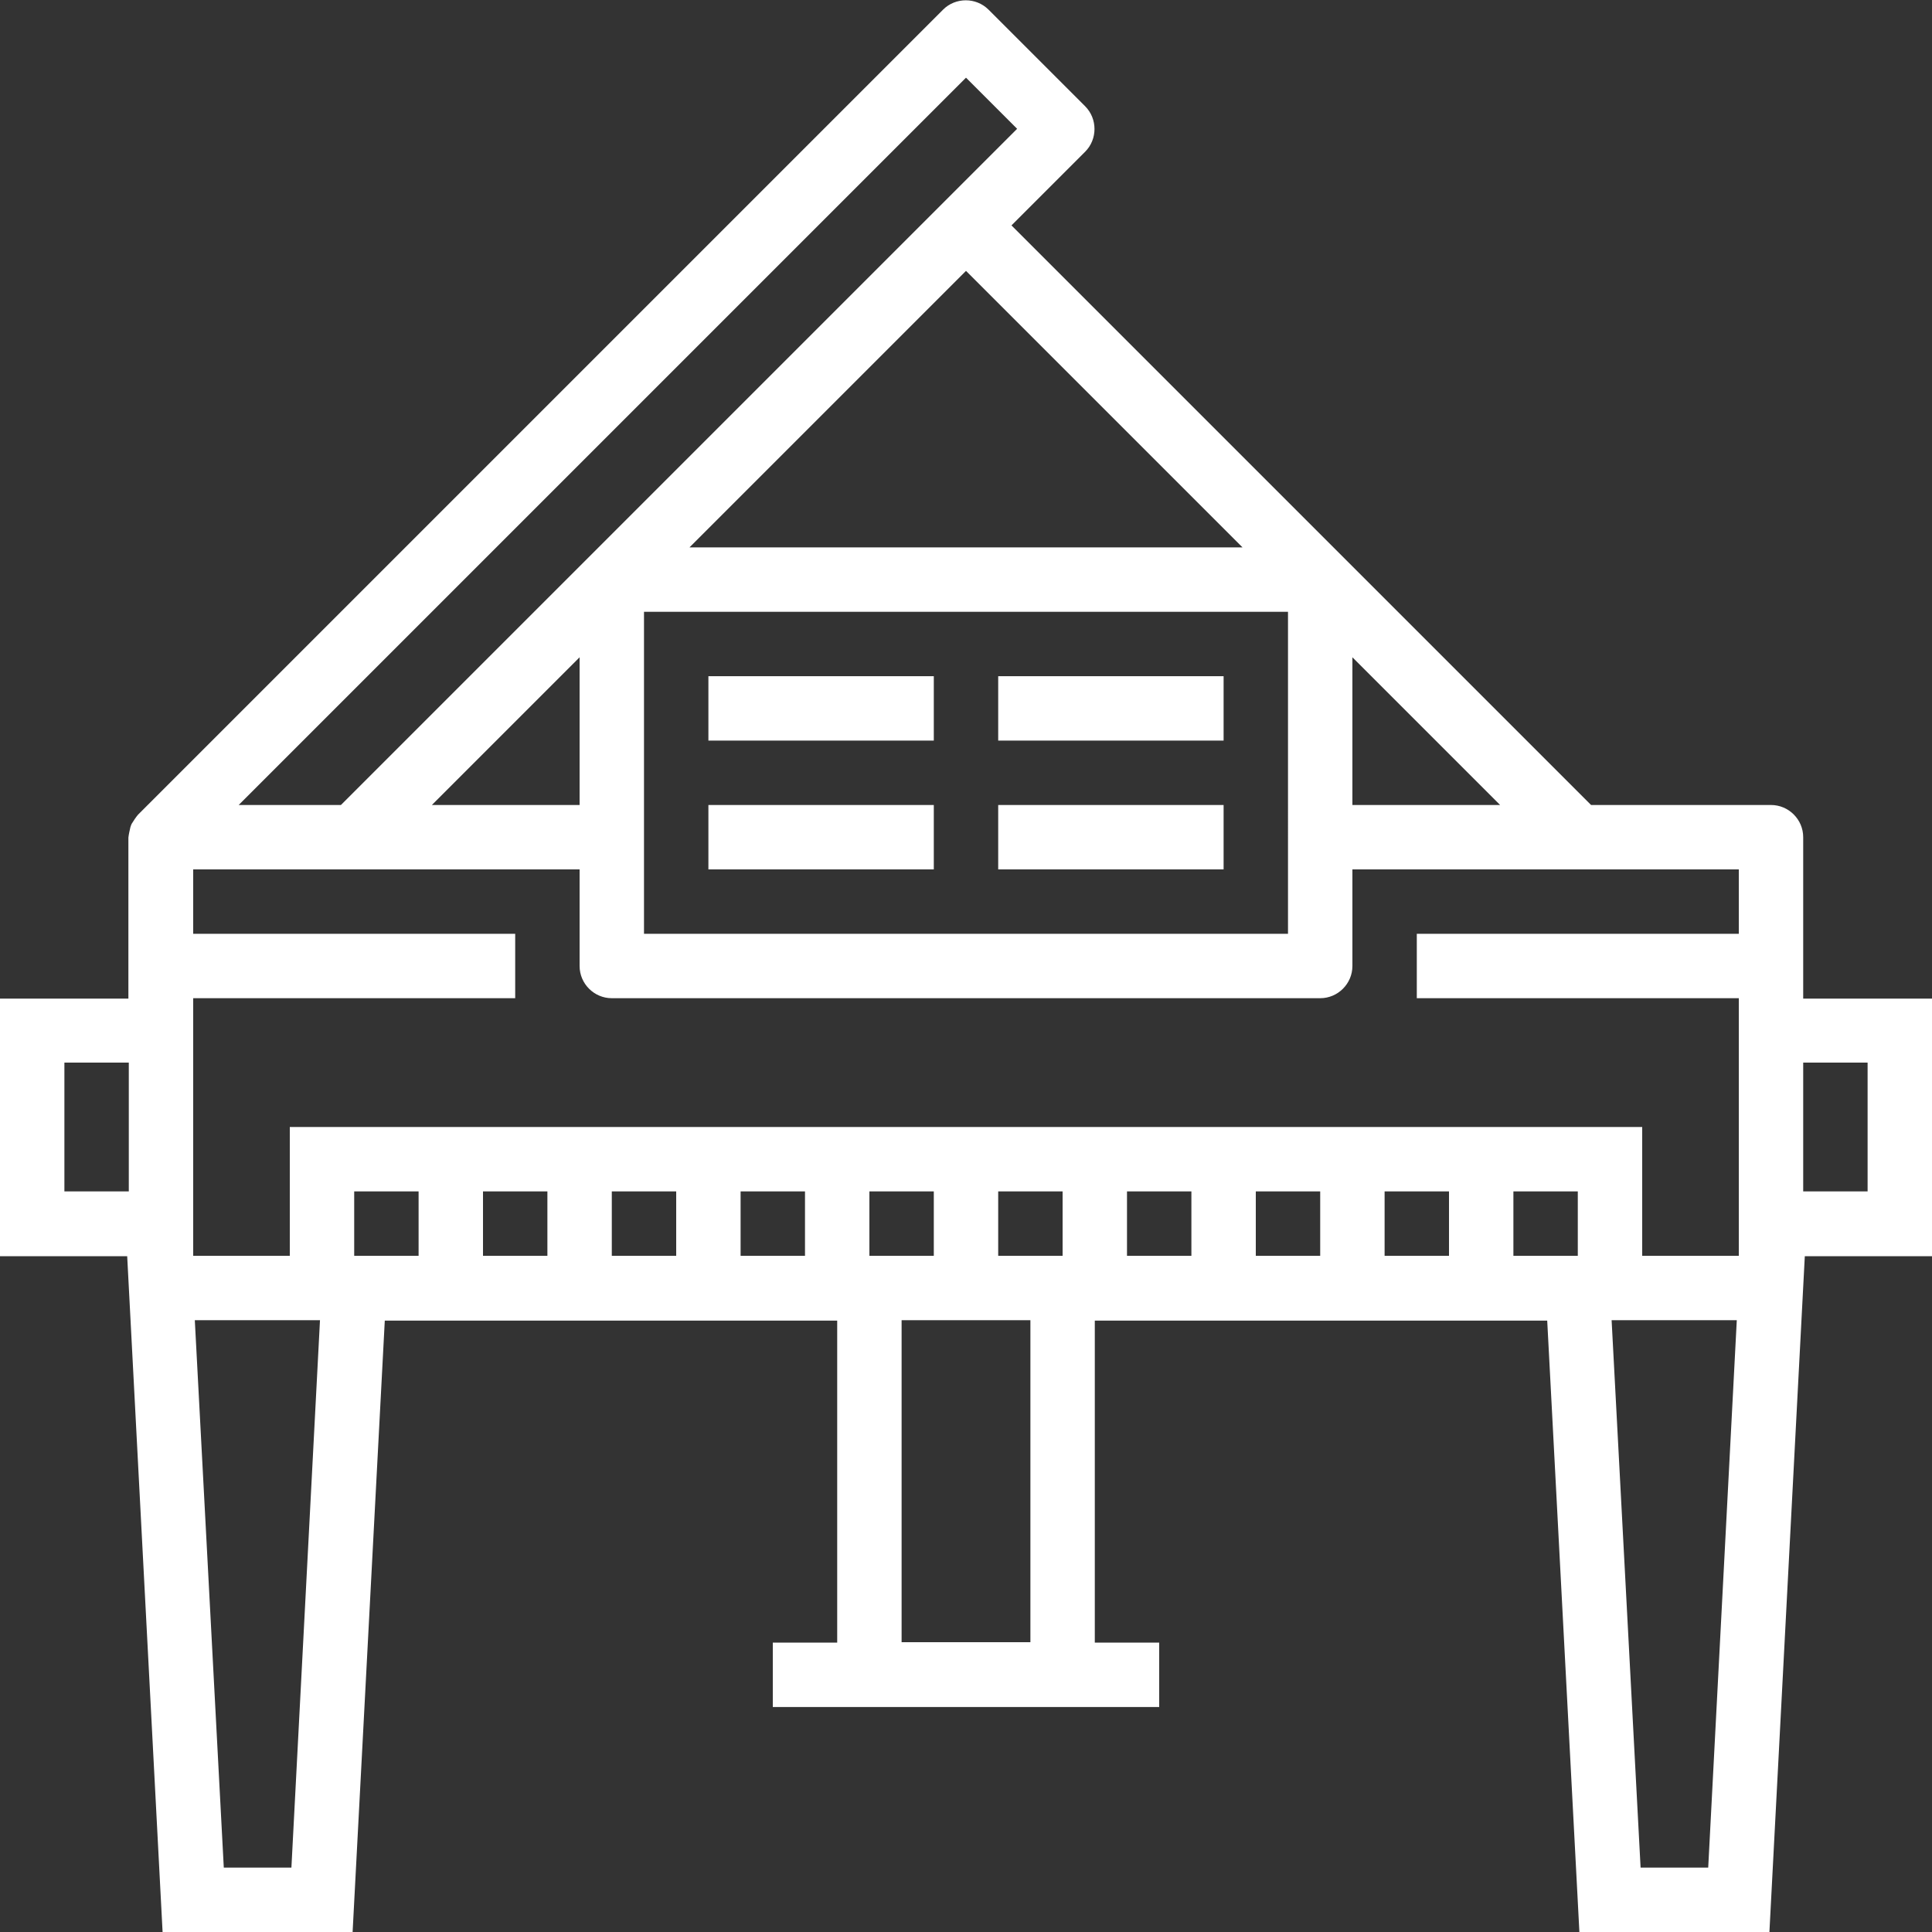 <?xml version="1.0" encoding="utf-8"?>
<!-- Generator: Adobe Illustrator 22.0.1, SVG Export Plug-In . SVG Version: 6.00 Build 0)  -->
<svg version="1.1" id="Layer_1" xmlns="http://www.w3.org/2000/svg" xmlns:xlink="http://www.w3.org/1999/xlink" x="0px" y="0px"
	 viewBox="0 0 480 480" style="enable-background:new 0 0 480 480;" xml:space="preserve">
<rect x="0" y="0" width="480" height="480" fill="#333333" stroke="none"/>
<style type="text/css">
	.st0{fill:#FFFFFF;}
</style>
<path class="st0" d="M448,208c0-4.4-3.6-8-8-8h-44.7l-144-144l18.3-18.3c3.1-3.1,3.1-8.2,0-11.3l-24-24c-3.1-3.1-8.2-3.1-11.3,0
	l-200,200c-0.6,0.7-1.1,1.5-1.6,2.3c-0.1,0.2-0.2,0.5-0.3,0.8c-0.2,0.9-0.4,1.7-0.5,2.6v40H0v64h31.6l8.8,168h47.2l8-152H208v80h-16
	v16h96v-16h-16v-80h112.4l8,152h47.2l8.8-168H480v-64h-32V208z M432,232h-80v16h80v64h-24v-32H72v32H48v-64h80v-16H48v-16h96v24
	c0,4.4,3.6,8,8,8h176c4.4,0,8-3.6,8-8v-24h96V232z M248,312v-16h16v16H248z M216,312v-16h16v16H216z M320,232H160v-80h160V232z
	 M144,200h-36.7l36.7-36.7V200z M336,200v-36.7l36.7,36.7H336z M308.7,136H171.3L240,67.3L308.7,136z M240,19.3L252.7,32l-168,168
	H59.3L240,19.3z M16,296v-32h16v32H16z M72.4,464H55.6l-7.2-136h31.1L72.4,464z M88,312v-16h16v16H88z M120,312v-16h16v16H120z
	 M152,312v-16h16v16H152z M184,312v-16h16v16H184z M224,408v-80h32v80H224z M280,312v-16h16v16H280z M312,312v-16h16v16H312z
	 M344,312v-16h16v16H344z M376,312v-16h16v16H376z M424.4,464h-16.8l-7.2-136h31.1L424.4,464z M464,264v32h-16v-32H464z"/>
<path class="st0" d="M176,168h56v16h-56V168z"/>
<path class="st0" d="M248,168h56v16h-56V168z"/>
<path class="st0" d="M176,200h56v16h-56V200z"/>
<path class="st0" d="M248,200h56v16h-56V200z"/>
</svg>
